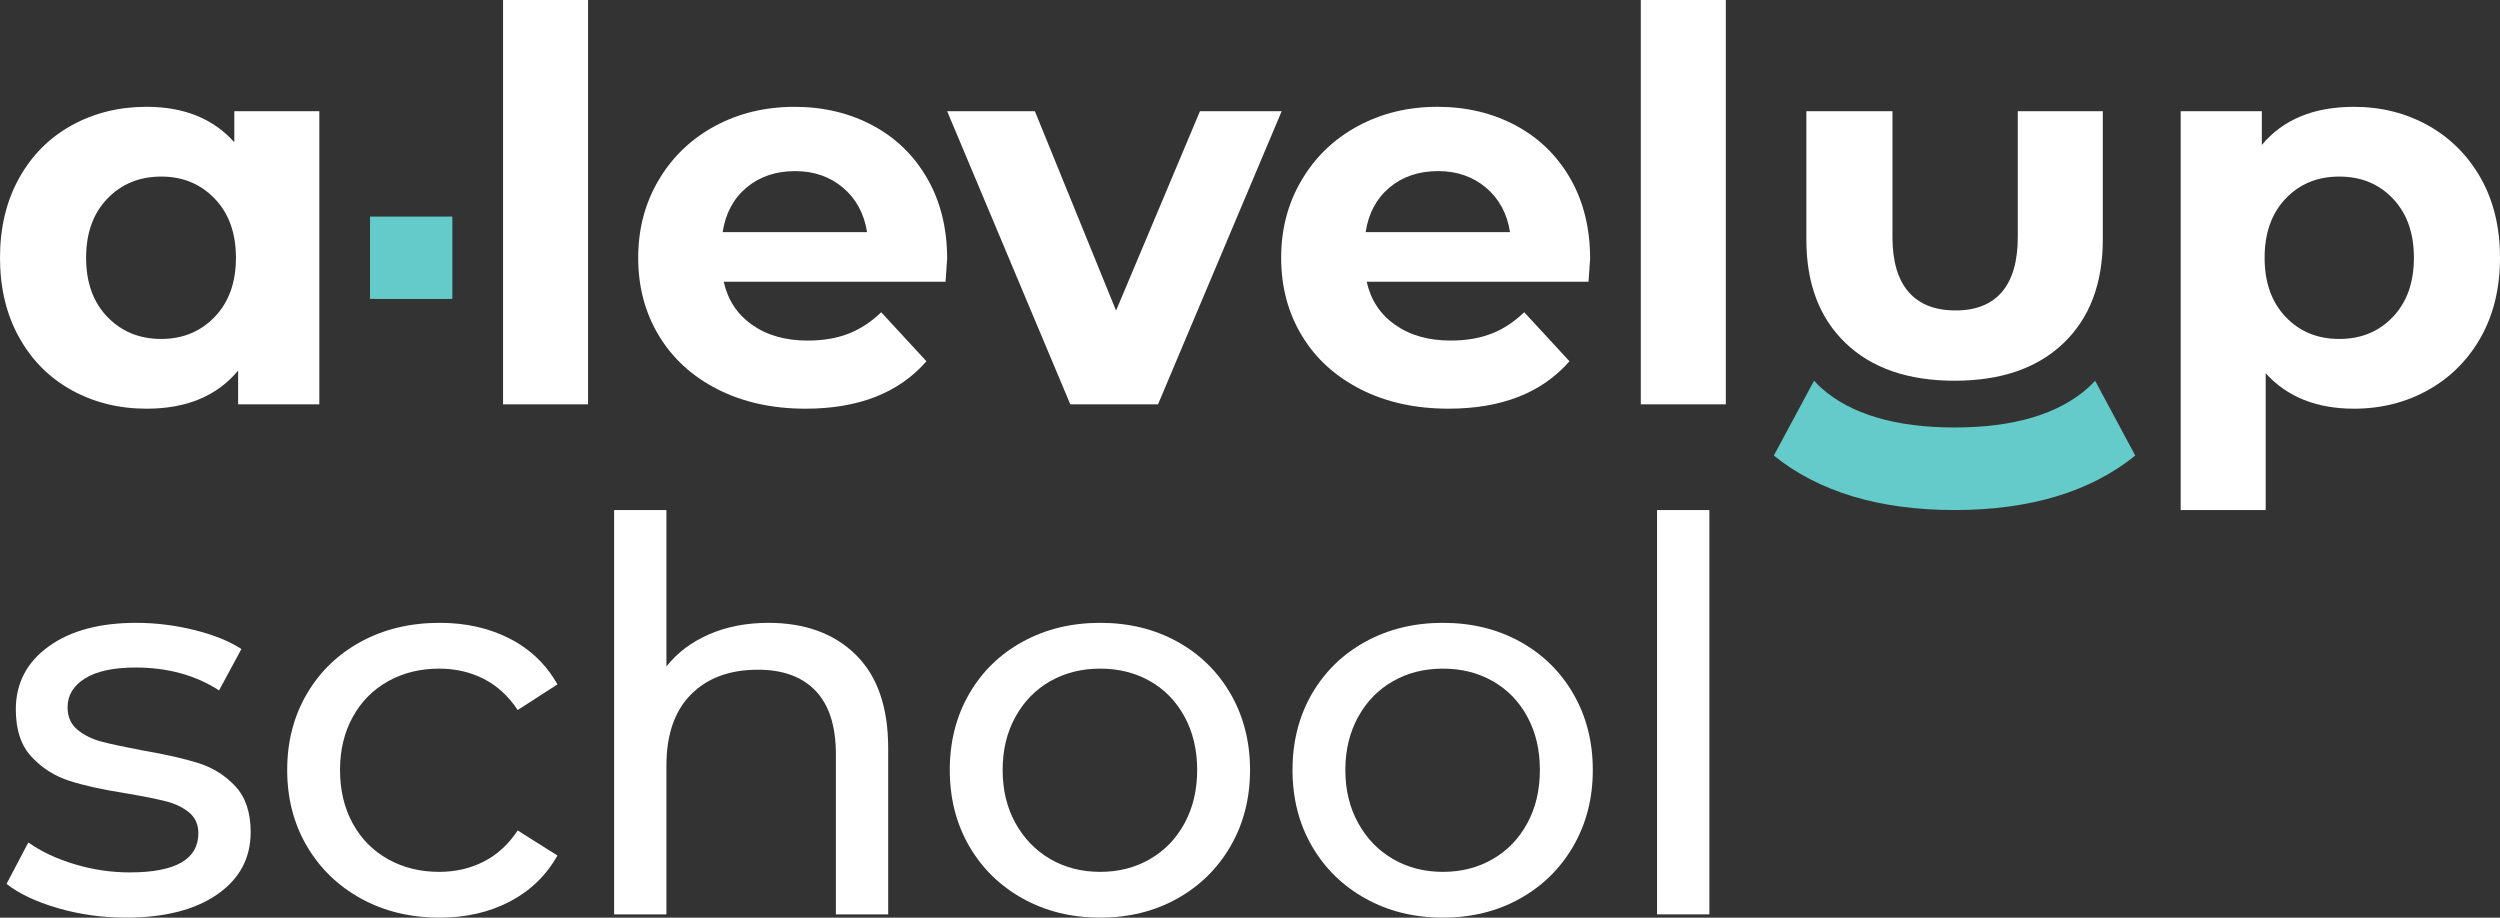<svg xmlns:xlink="http://www.w3.org/1999/xlink" xmlns="http://www.w3.org/2000/svg" fill="none" fill-rule="evenodd" stroke="black" stroke-width="0.501" stroke-linejoin="bevel" stroke-miterlimit="10" font-family="Times New Roman" font-size="16" style="font-variant-ligatures:none" width="279.649pt" height="102.647pt" viewBox="0 -102.647 279.649 102.647"><rect x="0" y="-102.647" width="279.649" height="102.647" fill="#333333" stroke="none"/><defs>	</defs><g id="Layer 1" transform="scale(1 -1)"><path d="M 26.209,90.21 L 26.209,86.736 C 23.852,89.377 20.58,90.699 16.396,90.699 C 13.308,90.699 10.514,90.007 8.016,88.626 C 5.517,87.244 3.556,85.274 2.134,82.713 C 0.71,80.153 0,77.186 0,73.815 C 0,70.441 0.711,67.476 2.134,64.916 C 3.555,62.355 5.517,60.383 8.016,59.003 C 10.515,57.622 13.308,56.931 16.396,56.931 C 20.866,56.931 24.279,58.353 26.637,61.198 L 26.637,57.419 L 35.719,57.419 L 35.719,90.21 Z M 18.042,64.732 C 15.604,64.732 13.592,65.555 12.008,67.2 C 10.423,68.846 9.631,71.05 9.631,73.814 C 9.631,76.577 10.423,78.781 12.008,80.427 C 13.592,82.073 15.604,82.896 18.042,82.896 C 20.44,82.896 22.43,82.073 24.016,80.427 C 25.6,78.781 26.392,76.577 26.392,73.814 C 26.392,71.05 25.6,68.846 24.016,67.2 C 22.431,65.555 20.44,64.732 18.042,64.732" fill-rule="nonzero" stroke-linejoin="miter" stroke="none" stroke-width="0.1" fill="#ffffff"></path><path d="M 105.765,71.131 L 80.957,71.131 C 81.405,69.098 82.461,67.495 84.127,66.318 C 85.793,65.137 87.866,64.55 90.344,64.55 C 92.051,64.55 93.564,64.803 94.885,65.311 C 96.205,65.818 97.434,66.623 98.573,67.719 L 103.632,62.234 C 100.543,58.699 96.033,56.931 90.1,56.931 C 86.403,56.931 83.131,57.651 80.287,59.094 C 77.442,60.536 75.248,62.539 73.704,65.098 C 72.159,67.658 71.388,70.561 71.388,73.814 C 71.388,77.023 72.149,79.92 73.674,82.499 C 75.198,85.08 77.29,87.092 79.952,88.534 C 82.613,89.976 85.59,90.697 88.881,90.697 C 92.091,90.697 94.997,90.006 97.598,88.627 C 100.198,87.243 102.24,85.263 103.723,82.683 C 105.206,80.102 105.948,77.106 105.948,73.692 C 105.948,73.571 105.887,72.718 105.765,71.132 M 83.518,81.677 C 82.055,80.457 81.16,78.791 80.835,76.679 L 96.988,76.679 C 96.663,78.751 95.769,80.407 94.306,81.646 C 92.843,82.884 91.055,83.506 88.942,83.506 C 86.788,83.506 84.98,82.896 83.518,81.677" fill-rule="nonzero" stroke-linejoin="miter" stroke="none" stroke-width="0.1" fill="#ffffff"></path><path d="M 143.369,90.211 L 129.535,57.42 L 119.722,57.42 L 105.947,90.211 L 115.76,90.211 L 124.842,67.902 L 134.229,90.211 L 143.37,90.211" fill-rule="nonzero" stroke-linejoin="miter" stroke="none" stroke-width="0.1" fill="#ffffff"></path><path d="M 177.689,71.133 L 152.879,71.133 C 153.329,69.1 154.379,67.497 156.05,66.32 C 157.72,65.14 159.79,64.552 162.27,64.552 C 163.97,64.552 165.49,64.805 166.81,65.313 C 168.13,65.82 169.36,66.625 170.5,67.721 L 175.56,62.236 C 172.47,58.701 167.96,56.933 162.02,56.933 C 158.329,56.933 155.05,57.653 152.21,59.096 C 149.37,60.539 147.17,62.541 145.63,65.1 C 144.08,67.66 143.31,70.564 143.31,73.816 C 143.31,77.025 144.07,79.922 145.6,82.501 C 147.12,85.082 149.21,87.094 151.88,88.536 C 154.54,89.978 157.51,90.699 160.8,90.699 C 164.01,90.699 166.92,90.008 169.52,88.629 C 172.12,87.245 174.16,85.265 175.65,82.685 C 177.13,80.104 177.87,77.108 177.87,73.694 C 177.87,73.573 177.81,72.72 177.69,71.134 M 155.44,81.679 C 153.98,80.459 153.08,78.793 152.76,76.681 L 168.91,76.681 C 168.59,78.753 167.69,80.409 166.23,81.648 C 164.77,82.886 162.98,83.508 160.87,83.508 C 158.71,83.508 156.9,82.898 155.44,81.679" fill-rule="nonzero" stroke-linejoin="miter" stroke="none" stroke-width="0.1" fill="#ffffff"></path><path d="M 183.539,57.42 L 193.049,57.42 L 193.049,102.647 L 183.539,102.647 L 183.539,57.42" fill-rule="nonzero" stroke-linejoin="miter" stroke="none" stroke-width="0.1" fill="#ffffff"></path><path d="M 56.272,57.42 L 65.78,57.42 L 65.78,102.647 L 56.272,102.647 L 56.272,57.42" fill-rule="nonzero" stroke-linejoin="miter" stroke="none" stroke-width="0.1" fill="#ffffff"></path><path d="M 271.639,88.596 C 274.13,87.193 276.089,85.221 277.519,82.683 C 278.939,80.145 279.649,77.187 279.649,73.815 C 279.649,70.442 278.939,67.485 277.519,64.946 C 276.089,62.407 274.129,60.436 271.639,59.033 C 269.139,57.631 266.359,56.931 263.319,56.931 C 259.129,56.931 255.839,58.25 253.439,60.893 L 253.439,45.594 L 243.93,45.594 L 243.93,90.21 L 253.009,90.21 L 253.009,86.432 C 255.369,89.276 258.809,90.697 263.319,90.697 C 266.359,90.697 269.139,89.998 271.639,88.596 M 267.669,67.202 C 269.239,68.847 270.019,71.051 270.019,73.815 C 270.019,76.578 269.239,78.782 267.669,80.427 C 266.109,82.074 264.109,82.896 261.669,82.896 C 259.229,82.896 257.229,82.074 255.669,80.427 C 254.099,78.782 253.319,76.578 253.319,73.815 C 253.319,71.052 254.099,68.848 255.669,67.202 C 257.229,65.555 259.229,64.732 261.669,64.732 C 264.109,64.732 266.109,65.555 267.669,67.202" fill-rule="nonzero" stroke-linejoin="miter" stroke="none" stroke-width="0.1" fill="#ffffff"></path><path d="M 206.45,64.266 C 203.52,67.069 202.059,70.928 202.059,75.846 L 202.059,90.211 L 211.689,90.211 L 211.689,76.15 C 211.689,73.428 212.289,71.375 213.489,69.994 C 214.689,68.612 216.439,67.921 218.759,67.921 C 221.03,67.921 222.759,68.612 223.939,69.994 C 225.119,71.375 225.709,73.428 225.709,76.15 L 225.709,90.211 L 235.219,90.211 L 235.219,75.846 C 235.219,70.929 233.749,67.069 230.829,64.266 C 227.899,61.463 223.839,60.059 218.639,60.059 C 213.439,60.059 209.369,61.463 206.449,64.266" fill-rule="nonzero" stroke-linejoin="miter" stroke="none" stroke-width="0.1" fill="#ffffff"></path><path d="M 233.569,59.27 C 230.269,56.324 225.249,54.829 218.639,54.829 C 212.019,54.829 206.999,56.324 203.699,59.272 C 203.419,59.523 203.169,59.791 202.919,60.059 L 198.419,51.69 C 203.399,47.661 210.169,45.594 218.639,45.594 C 227.099,45.594 233.88,47.661 238.849,51.688 L 234.359,60.057 C 234.099,59.789 233.849,59.521 233.569,59.27" fill-rule="nonzero" stroke-linejoin="miter" stroke="none" stroke-width="0.1" fill="#64cbca"></path><path d="M 41.39,78.42 L 50.6,78.42 L 50.6,69.209 L 41.39,69.209 L 41.39,78.42" fill-rule="nonzero" stroke-linejoin="miter" stroke="none" stroke-width="0.1" fill="#64cbca"></path><path d="M 6.463,1.068 C 4.025,1.777 2.113,2.682 0.733,3.779 L 3.171,8.413 C 4.592,7.396 6.32,6.584 8.351,5.974 C 10.382,5.365 12.435,5.06 14.509,5.06 C 19.629,5.06 22.188,6.523 22.188,9.448 C 22.188,10.424 21.842,11.194 21.152,11.764 C 20.46,12.332 19.597,12.749 18.561,13.014 C 17.524,13.278 16.052,13.572 14.141,13.898 C 11.541,14.304 9.418,14.771 7.772,15.3 C 6.126,15.828 4.714,16.721 3.536,17.982 C 2.357,19.241 1.769,21.008 1.769,23.285 C 1.769,26.21 2.988,28.557 5.426,30.325 C 7.864,32.093 11.135,32.976 15.239,32.976 C 17.393,32.976 19.545,32.711 21.7,32.183 C 23.854,31.654 25.62,30.944 27.003,30.051 L 24.504,25.419 C 21.861,27.126 18.754,27.978 15.178,27.978 C 12.699,27.978 10.81,27.571 9.509,26.759 C 8.209,25.945 7.559,24.868 7.559,23.528 C 7.559,22.471 7.925,21.638 8.656,21.028 C 9.388,20.42 10.291,19.971 11.368,19.688 C 12.445,19.403 13.959,19.079 15.909,18.712 C 18.509,18.265 20.612,17.789 22.218,17.28 C 23.823,16.771 25.194,15.909 26.332,14.69 C 27.469,13.471 28.039,11.764 28.039,9.571 C 28.039,6.645 26.789,4.318 24.29,2.591 C 21.791,0.865 18.387,0.001 14.081,0.001 C 11.439,0.001 8.9,0.357 6.462,1.069" fill-rule="nonzero" stroke-linejoin="miter" stroke="none" stroke-width="0.1" fill="#ffffff"></path><path d="M 40.383,2.135 C 37.802,3.555 35.782,5.516 34.319,8.016 C 32.856,10.514 32.125,13.35 32.125,16.519 C 32.125,19.688 32.855,22.522 34.319,25.022 C 35.782,27.52 37.802,29.472 40.383,30.874 C 42.963,32.276 45.9,32.977 49.191,32.977 C 52.117,32.977 54.727,32.388 57.024,31.209 C 59.319,30.029 61.096,28.324 62.356,26.089 L 57.907,23.224 C 56.891,24.767 55.631,25.926 54.128,26.699 C 52.624,27.469 50.958,27.855 49.129,27.855 C 47.016,27.855 45.116,27.388 43.429,26.454 C 41.743,25.518 40.424,24.189 39.468,22.462 C 38.513,20.734 38.035,18.754 38.035,16.519 C 38.035,14.243 38.512,12.242 39.468,10.514 C 40.423,8.788 41.743,7.457 43.429,6.523 C 45.116,5.586 47.016,5.121 49.129,5.121 C 50.958,5.121 52.624,5.507 54.128,6.279 C 55.631,7.051 56.891,8.209 57.907,9.753 L 62.356,6.95 C 61.096,4.713 59.319,2.996 57.024,1.798 C 54.727,0.599 52.117,0 49.191,0 C 45.9,0 42.963,0.711 40.383,2.134" fill-rule="nonzero" stroke-linejoin="miter" stroke="none" stroke-width="0.1" fill="#ffffff"></path><path d="M 95.726,29.41 C 98.143,27.033 99.352,23.549 99.352,18.957 L 99.352,0.366 L 93.501,0.366 L 93.501,18.286 C 93.501,21.414 92.75,23.771 91.246,25.357 C 89.742,26.941 87.588,27.734 84.786,27.734 C 81.616,27.734 79.117,26.809 77.288,24.96 C 75.459,23.111 74.546,20.46 74.546,17.006 L 74.546,0.366 L 68.694,0.366 L 68.694,45.593 L 74.546,45.593 L 74.546,28.099 C 75.765,29.643 77.359,30.842 79.33,31.695 C 81.3,32.549 83.505,32.976 85.942,32.976 C 90.047,32.976 93.308,31.787 95.726,29.41" fill-rule="nonzero" stroke-linejoin="miter" stroke="none" stroke-width="0.1" fill="#ffffff"></path><path d="M 114.409,2.135 C 111.848,3.555 109.847,5.516 108.405,8.016 C 106.963,10.514 106.242,13.35 106.242,16.519 C 106.242,19.688 106.963,22.522 108.405,25.022 C 109.847,27.52 111.848,29.472 114.409,30.874 C 116.968,32.276 119.854,32.977 123.064,32.977 C 126.273,32.977 129.148,32.276 131.689,30.874 C 134.228,29.472 136.219,27.52 137.662,25.022 C 139.1,22.522 139.829,19.689 139.829,16.519 C 139.829,13.351 139.1,10.514 137.662,8.016 C 136.22,5.516 134.229,3.555 131.689,2.135 C 129.148,0.712 126.273,0.001 123.064,0.001 C 119.854,0.001 116.968,0.712 114.409,2.135 M 128.642,6.553 C 130.287,7.507 131.576,8.848 132.512,10.575 C 133.446,12.302 133.915,14.284 133.915,16.519 C 133.915,18.754 133.447,20.734 132.512,22.462 C 131.577,24.189 130.287,25.518 128.642,26.454 C 126.996,27.388 125.137,27.855 123.065,27.855 C 120.993,27.855 119.134,27.388 117.488,26.454 C 115.842,25.518 114.542,24.189 113.587,22.462 C 112.631,20.734 112.154,18.754 112.154,16.519 C 112.154,14.284 112.631,12.302 113.587,10.575 C 114.542,8.848 115.842,7.507 117.488,6.553 C 119.134,5.597 120.993,5.121 123.065,5.121 C 125.138,5.121 126.996,5.598 128.642,6.553" fill-rule="nonzero" stroke-linejoin="miter" stroke="none" stroke-width="0.1" fill="#ffffff"></path><path d="M 152.75,2.135 C 150.19,3.555 148.19,5.516 146.74,8.016 C 145.3,10.514 144.58,13.35 144.58,16.519 C 144.58,19.688 145.3,22.522 146.74,25.022 C 148.19,27.52 150.19,29.472 152.75,30.874 C 155.309,32.276 158.19,32.977 161.4,32.977 C 164.609,32.977 167.49,32.276 170.029,30.874 C 172.57,29.472 174.559,27.52 176,25.022 C 177.44,22.522 178.17,19.689 178.17,16.519 C 178.17,13.351 177.44,10.514 176,8.016 C 174.559,5.516 172.57,3.555 170.029,2.135 C 167.489,0.712 164.609,0.001 161.4,0.001 C 158.19,0.001 155.309,0.712 152.75,2.135 M 166.979,6.553 C 168.629,7.507 169.92,8.848 170.85,10.575 C 171.79,12.302 172.25,14.284 172.25,16.519 C 172.25,18.754 171.79,20.734 170.85,22.462 C 169.92,24.189 168.629,25.518 166.979,26.454 C 165.339,27.388 163.479,27.855 161.4,27.855 C 159.329,27.855 157.47,27.388 155.829,26.454 C 154.179,25.518 152.879,24.189 151.929,22.462 C 150.97,20.734 150.489,18.754 150.489,16.519 C 150.489,14.284 150.969,12.302 151.929,10.575 C 152.879,8.848 154.179,7.507 155.829,6.553 C 157.47,5.597 159.329,5.121 161.4,5.121 C 163.479,5.121 165.34,5.598 166.979,6.553" fill-rule="nonzero" stroke-linejoin="miter" stroke="none" stroke-width="0.1" fill="#ffffff"></path><path d="M 185.359,0.366 L 191.209,0.366 L 191.209,45.593 L 185.359,45.593 L 185.359,0.366" fill-rule="nonzero" stroke-linejoin="miter" stroke="none" stroke-width="0.1" fill="#ffffff"></path></g></svg>